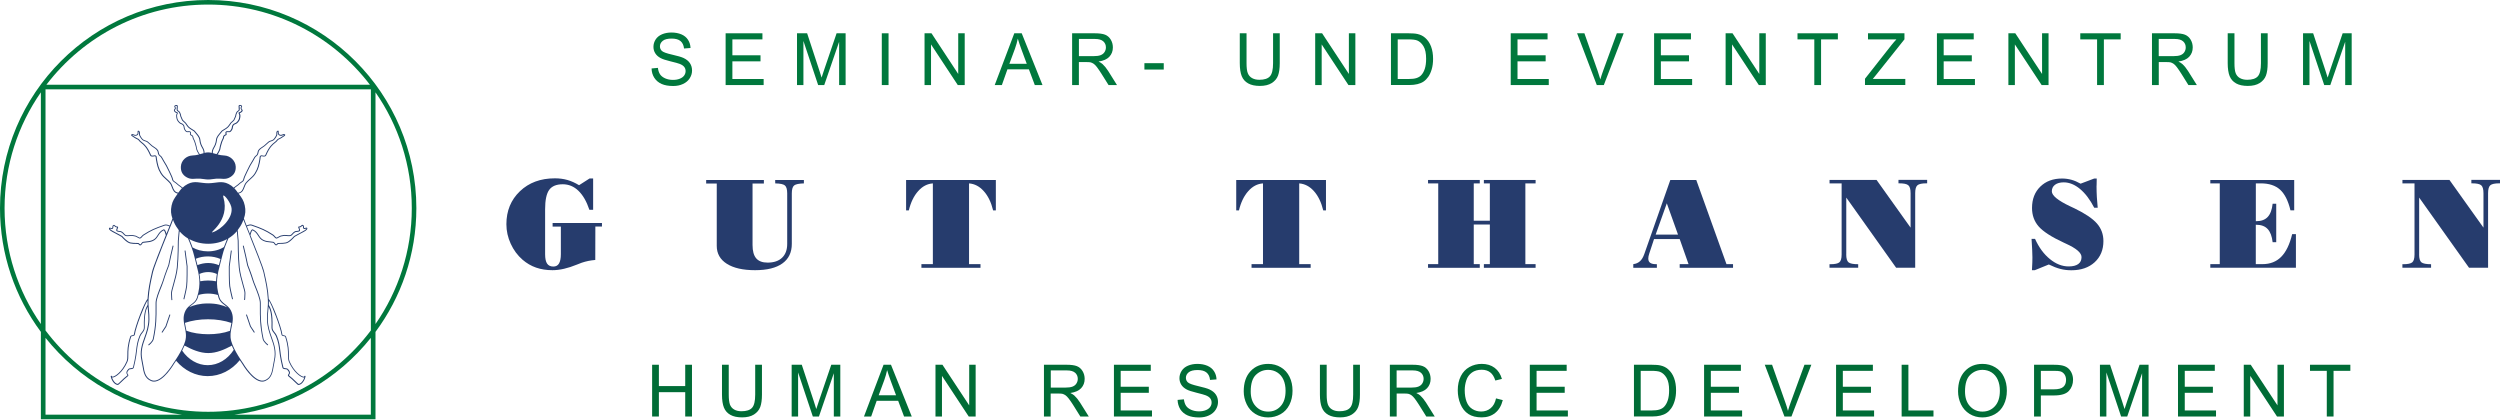 <?xml version="1.0" encoding="utf-8"?>
<!-- Generator: Adobe Illustrator 24.3.0, SVG Export Plug-In . SVG Version: 6.00 Build 0)  -->
<svg version="1.1" id="Ebene_1" xmlns="http://www.w3.org/2000/svg" xmlns:xlink="http://www.w3.org/1999/xlink" x="0px" y="0px"
	 viewBox="0 0 639.83 107.4" style="enable-background:new 0 0 639.83 107.4;" xml:space="preserve">
<style type="text/css">
	.st0{fill:#263C6D;}
	.st1{fill:#006C36;}
	.st2{fill:#00783D;}
</style>
<g>
	<g>
		<path class="st0" d="M141.43,57.98v-0.91h12.63v0.91h-1.69l-0.02,8.55c-0.6,0.05-1.19,0.14-1.77,0.25
			c-0.58,0.12-1.14,0.27-1.7,0.46c-0.24,0.08-0.63,0.24-1.18,0.46c-2.35,0.97-4.45,1.45-6.3,1.45c-1.54,0-2.94-0.22-4.2-0.66
			c-1.27-0.44-2.42-1.12-3.47-2.02c-1.28-1.11-2.28-2.47-3.02-4.08c-0.74-1.61-1.11-3.28-1.11-5c0-3.42,1.15-6.23,3.46-8.44
			c2.31-2.21,5.29-3.31,8.96-3.31c1.14,0,2.21,0.14,3.19,0.42c0.99,0.28,1.98,0.73,2.99,1.34l2.7-1.73h0.9v8.03h-0.96
			c-0.71-2.13-1.64-3.75-2.8-4.87c-1.16-1.12-2.5-1.67-4.02-1.67c-1.62,0-2.78,0.48-3.47,1.44c-0.69,0.96-1.04,2.61-1.04,4.95v11.5
			c0,1.11,0.17,1.92,0.51,2.42c0.34,0.5,0.87,0.75,1.6,0.75c0.65,0,1.14-0.26,1.45-0.79c0.31-0.53,0.47-1.32,0.47-2.38v-7.06H141.43
			L141.43,57.98z"/>
		<path class="st0" d="M202.65,62.42c0,2.18-0.8,3.85-2.41,5c-1.6,1.15-3.93,1.73-6.99,1.73c-3.1,0-5.52-0.55-7.23-1.64
			c-1.72-1.09-2.58-2.62-2.58-4.58V46.97h-2.71v-0.91h14.77v0.91h-2.9V62.7c0,1.55,0.31,2.69,0.94,3.42
			c0.63,0.73,1.6,1.09,2.92,1.09c1.6,0,2.83-0.42,3.7-1.25c0.87-0.83,1.31-2.01,1.31-3.54V49.5c0-1.03-0.2-1.71-0.59-2.04
			c-0.4-0.33-1.22-0.5-2.47-0.52l-0.02-0.88h7.35v0.88c-1.26,0.03-2.09,0.2-2.49,0.52c-0.4,0.32-0.6,1-0.6,2.04V62.42L202.65,62.42z
			"/>
		<path class="st0" d="M250.94,68.54h-15.12V67.6h2.93V46.94c-1.42,0.09-2.68,0.75-3.77,1.98c-1.09,1.22-1.89,2.86-2.38,4.92h-0.7
			v-7.77h22.97v7.77h-0.7c-0.5-2.06-1.29-3.7-2.39-4.92c-1.09-1.22-2.35-1.88-3.77-1.98V67.6h2.93V68.54L250.94,68.54z"/>
		<path class="st0" d="M335.43,68.54h-15.12V67.6h2.93V46.94c-1.42,0.09-2.68,0.75-3.77,1.98c-1.09,1.22-1.89,2.86-2.38,4.92h-0.7
			v-7.77h22.97v7.77h-0.7c-0.5-2.06-1.29-3.7-2.38-4.92c-1.09-1.22-2.35-1.88-3.77-1.98V67.6h2.93V68.54L335.43,68.54z"/>
		<polygon class="st0" points="365.48,68.54 365.48,67.6 368.09,67.6 368.09,46.94 365.48,46.94 365.48,46.06 378.72,46.06 
			378.72,46.94 377.18,46.94 377.18,56.49 381.3,56.49 381.3,46.94 379.77,46.94 379.77,46.06 393.01,46.06 393.01,46.94 
			390.39,46.94 390.39,67.6 393.01,67.6 393.01,68.54 379.77,68.54 379.77,67.6 381.3,67.6 381.3,57.46 377.18,57.46 377.18,67.6 
			378.72,67.6 378.72,68.54 365.48,68.54 		"/>
		<path class="st0" d="M424.04,68.54h-6.03V67.6c0.69-0.08,1.25-0.33,1.71-0.74c0.45-0.41,0.82-1.02,1.1-1.82l6.67-18.98h6.64
			l7.73,21.54h1.68v0.94h-13.65V67.6h2.26l-2.26-6.41h-6.57l-1.22,3.7c-0.08,0.23-0.14,0.46-0.19,0.69
			c-0.04,0.23-0.06,0.42-0.06,0.59c0,0.49,0.16,0.86,0.48,1.09c0.32,0.23,0.81,0.35,1.47,0.35h0.25V68.54L424.04,68.54z
			 M423.73,60.05h5.73l-2.87-8.02L423.73,60.05L423.73,60.05z"/>
		<path class="st0" d="M472.51,65.13c0,1.02,0.2,1.69,0.59,2.01c0.4,0.32,1.22,0.48,2.47,0.48v0.91h-7.34v-0.91h0.23
			c1.14,0,1.9-0.16,2.29-0.48c0.38-0.32,0.58-0.99,0.58-2.01v-18.2h-3.09v-0.88h12.03l8.71,12.21v-8.81c0-1.03-0.19-1.71-0.59-2.04
			c-0.39-0.33-1.16-0.49-2.32-0.49h-0.19v-0.88h7.34v0.88h-0.19c-1.14,0-1.9,0.16-2.29,0.49c-0.39,0.33-0.58,1.01-0.58,2.04v19.07
			h-4.88l-12.76-17.95V65.13L472.51,65.13z"/>
		<path class="st0" d="M520.77,69.15h-0.73c0.05-0.92,0.09-1.6,0.1-2.05c0.02-0.45,0.02-0.87,0.02-1.25c0-0.48-0.02-1.13-0.06-1.94
			c-0.04-0.81-0.1-1.74-0.16-2.78h0.89c0.99,2.2,2.26,3.92,3.81,5.18c1.55,1.26,3.15,1.88,4.8,1.88c1.07,0,1.88-0.2,2.45-0.61
			c0.56-0.41,0.84-1,0.84-1.78c0-1.09-1.32-2.23-3.97-3.43c-0.25-0.11-0.44-0.2-0.58-0.27c-3.13-1.45-5.26-2.83-6.41-4.13
			c-1.14-1.3-1.71-2.88-1.71-4.74c0-2.27,0.71-4.09,2.12-5.47c1.41-1.38,3.27-2.07,5.56-2.07c0.83,0,1.63,0.11,2.4,0.32
			c0.77,0.21,1.55,0.55,2.35,1l3.49-1.32h0.64c0,0.53-0.01,1.09-0.03,1.68c-0.01,0.16-0.02,0.26-0.02,0.3
			c0,0.96,0.03,1.88,0.08,2.76c0.05,0.88,0.13,1.8,0.22,2.74h-0.89c-1.07-2.08-2.28-3.68-3.64-4.81c-1.36-1.13-2.75-1.69-4.17-1.69
			c-0.94,0-1.68,0.21-2.23,0.62c-0.54,0.41-0.81,0.97-0.81,1.68c0,1.08,1.56,2.35,4.68,3.83c0.5,0.23,0.88,0.41,1.15,0.54
			c2.72,1.32,4.63,2.61,5.73,3.88c1.1,1.27,1.64,2.76,1.64,4.48c0,2.25-0.75,4.05-2.24,5.42c-1.5,1.37-3.48,2.05-5.95,2.05
			c-0.99,0-1.93-0.11-2.82-0.34c-0.89-0.23-1.88-0.61-2.96-1.14L520.77,69.15L520.77,69.15z"/>
		<path class="st0" d="M587.16,46.06v7.77h-0.96c-0.58-2.44-1.46-4.19-2.65-5.28c-1.19-1.08-2.83-1.62-4.94-1.62h-1.27v9.68h0.09
			c1.28,0,2.27-0.36,2.95-1.09c0.68-0.73,1.1-1.85,1.26-3.38h0.92v9.85h-0.92c-0.17-1.52-0.59-2.65-1.28-3.38
			c-0.68-0.73-1.66-1.09-2.94-1.09h-0.09V67.6h1.73c1.95,0,3.55-0.63,4.78-1.88c1.24-1.25,2.17-3.18,2.8-5.8h0.96v8.61h-21.91V67.6
			h2.42V46.94h-2.42v-0.88H587.16L587.16,46.06z"/>
		<path class="st0" d="M619.13,65.13c0,1.02,0.2,1.69,0.59,2.01c0.4,0.32,1.22,0.48,2.47,0.48v0.91h-7.34v-0.91h0.23
			c1.14,0,1.9-0.16,2.29-0.48c0.38-0.32,0.58-0.99,0.58-2.01v-18.2h-3.09v-0.88h12.03l8.71,12.21v-8.81c0-1.03-0.2-1.71-0.59-2.04
			c-0.39-0.33-1.16-0.49-2.32-0.49h-0.19v-0.88h7.34v0.88h-0.19c-1.14,0-1.9,0.16-2.29,0.49c-0.39,0.33-0.58,1.01-0.58,2.04v19.07
			h-4.88l-12.76-17.95V65.13L619.13,65.13z"/>
	</g>
	<g>
		<polygon class="st1" points="166.9,106.6 166.9,93.35 168.63,93.35 168.63,98.81 175.37,98.81 175.37,93.35 177.1,93.35 
			177.1,106.6 175.37,106.6 175.37,100.37 168.63,100.37 168.63,106.6 166.9,106.6 		"/>
		<path class="st1" d="M193.28,93.35h1.73v7.65c0,1.33-0.15,2.39-0.44,3.17c-0.3,0.78-0.83,1.42-1.6,1.91
			c-0.77,0.49-1.79,0.74-3.04,0.74c-1.22,0-2.22-0.21-2.99-0.64c-0.78-0.43-1.33-1.05-1.66-1.86c-0.33-0.81-0.5-1.92-0.5-3.32v-7.65
			h1.73V101c0,1.15,0.11,2,0.31,2.55c0.21,0.54,0.57,0.97,1.08,1.26c0.51,0.3,1.14,0.44,1.87,0.44c1.26,0,2.17-0.29,2.7-0.88
			c0.54-0.58,0.81-1.71,0.81-3.37V93.35L193.28,93.35z"/>
		<path class="st1" d="M202.61,106.6V93.35h2.59l3.09,9.38c0.28,0.87,0.49,1.53,0.62,1.96c0.15-0.48,0.38-1.19,0.7-2.12l3.14-9.22
			h2.31v13.25h-1.66V95.52l-3.81,11.09h-1.56l-3.77-11.29v11.29H202.61L202.61,106.6z"/>
		<path class="st1" d="M224.88,101.16h4.45l-1.36-3.67c-0.41-1.12-0.72-2.04-0.93-2.77c-0.18,0.86-0.42,1.71-0.72,2.55
			L224.88,101.16L224.88,101.16z M221.12,106.6l5.01-13.25h1.9l5.32,13.25h-1.97l-1.51-4.02h-5.5l-1.41,4.02H221.12L221.12,106.6z"
			/>
		<polygon class="st1" points="239.42,106.6 239.42,93.35 241.2,93.35 248.05,103.75 248.05,93.35 249.7,93.35 249.7,106.6 
			247.93,106.6 241.08,96.2 241.08,106.6 239.42,106.6 		"/>
		<path class="st1" d="M268.92,99.2h3.71c0.79,0,1.4-0.08,1.85-0.25c0.44-0.17,0.78-0.43,1.01-0.8c0.23-0.36,0.35-0.76,0.35-1.19
			c0-0.63-0.22-1.14-0.67-1.55c-0.45-0.4-1.15-0.61-2.11-0.61h-4.13V99.2L268.92,99.2z M267.18,106.6V93.35h5.78
			c1.16,0,2.05,0.12,2.65,0.36c0.6,0.24,1.09,0.66,1.45,1.26c0.36,0.6,0.54,1.27,0.54,2c0,0.94-0.3,1.73-0.9,2.38
			c-0.6,0.64-1.52,1.05-2.77,1.23c0.46,0.22,0.8,0.44,1.04,0.66c0.5,0.47,0.98,1.06,1.43,1.76l2.26,3.61h-2.16l-1.72-2.76
			c-0.5-0.8-0.92-1.4-1.25-1.83c-0.33-0.42-0.62-0.72-0.88-0.89c-0.26-0.17-0.52-0.28-0.79-0.35c-0.2-0.04-0.52-0.06-0.96-0.06l-2,0
			v5.89H267.18L267.18,106.6z"/>
		<polygon class="st1" points="285.09,106.6 285.09,93.35 294.52,93.35 294.52,94.91 286.82,94.91 286.82,98.98 294.02,98.98 
			294.02,100.53 286.82,100.53 286.82,105.05 294.83,105.05 294.83,106.6 285.09,106.6 		"/>
		<path class="st1" d="M301.38,102.35l1.62-0.15c0.08,0.67,0.26,1.21,0.54,1.64c0.28,0.43,0.72,0.77,1.31,1.04
			c0.59,0.26,1.26,0.4,2,0.4c0.66,0,1.24-0.1,1.74-0.3c0.51-0.2,0.88-0.47,1.13-0.82c0.25-0.35,0.37-0.73,0.37-1.13
			c0-0.41-0.12-0.78-0.36-1.09c-0.24-0.31-0.63-0.57-1.18-0.78c-0.35-0.14-1.13-0.35-2.32-0.65c-1.2-0.29-2.04-0.57-2.52-0.83
			c-0.62-0.33-1.09-0.74-1.39-1.24c-0.3-0.49-0.46-1.04-0.46-1.65c0-0.67,0.19-1.3,0.56-1.88c0.37-0.58,0.92-1.03,1.64-1.33
			c0.72-0.3,1.52-0.45,2.39-0.45c0.97,0,1.82,0.16,2.56,0.48c0.74,0.32,1.31,0.78,1.7,1.4c0.4,0.61,0.61,1.31,0.64,2.09l-1.66,0.13
			c-0.09-0.84-0.39-1.47-0.9-1.89c-0.51-0.43-1.27-0.64-2.28-0.64c-1.04,0-1.81,0.19-2.28,0.58c-0.48,0.39-0.72,0.86-0.72,1.4
			c0,0.48,0.17,0.87,0.51,1.18c0.33,0.31,1.2,0.62,2.6,0.95c1.4,0.32,2.37,0.6,2.89,0.84c0.76,0.36,1.32,0.8,1.68,1.35
			c0.36,0.54,0.54,1.17,0.54,1.88c0,0.7-0.2,1.37-0.6,1.99c-0.4,0.62-0.97,1.11-1.71,1.45c-0.74,0.35-1.58,0.52-2.51,0.52
			c-1.18,0-2.17-0.17-2.96-0.52c-0.8-0.35-1.42-0.88-1.88-1.58C301.64,104.02,301.41,103.23,301.38,102.35"/>
		<path class="st1" d="M320.1,100.19c0,1.59,0.42,2.85,1.27,3.77s1.9,1.38,3.18,1.38c1.3,0,2.37-0.46,3.21-1.39
			c0.84-0.92,1.26-2.24,1.26-3.94c0-1.08-0.18-2.02-0.54-2.82c-0.36-0.8-0.88-1.42-1.58-1.87c-0.69-0.44-1.47-0.66-2.33-0.66
			c-1.22,0-2.27,0.43-3.15,1.28C320.54,96.78,320.1,98.2,320.1,100.19 M318.31,100.15c0-2.2,0.58-3.92,1.75-5.16
			c1.16-1.24,2.67-1.86,4.51-1.86c1.21,0,2.29,0.29,3.26,0.88c0.97,0.58,1.7,1.4,2.21,2.44c0.51,1.04,0.76,2.23,0.76,3.55
			c0,1.34-0.27,2.54-0.8,3.6c-0.54,1.06-1.29,1.86-2.27,2.41c-0.98,0.54-2.04,0.82-3.17,0.82c-1.23,0-2.33-0.3-3.29-0.9
			c-0.97-0.6-1.7-1.42-2.2-2.46C318.56,102.42,318.31,101.32,318.31,100.15L318.31,100.15z"/>
		<path class="st1" d="M346.32,93.35h1.73v7.65c0,1.33-0.15,2.39-0.45,3.17c-0.3,0.78-0.83,1.42-1.6,1.91
			c-0.77,0.49-1.79,0.74-3.04,0.74c-1.22,0-2.22-0.21-2.99-0.64c-0.78-0.43-1.33-1.05-1.66-1.86c-0.33-0.81-0.5-1.92-0.5-3.32v-7.65
			h1.73V101c0,1.15,0.11,2,0.32,2.55c0.21,0.54,0.57,0.97,1.08,1.26c0.51,0.3,1.14,0.44,1.87,0.44c1.27,0,2.17-0.29,2.7-0.88
			c0.54-0.58,0.81-1.71,0.81-3.37V93.35L346.32,93.35z"/>
		<path class="st1" d="M357.44,99.2h3.71c0.79,0,1.4-0.08,1.84-0.25c0.44-0.17,0.78-0.43,1.01-0.8c0.23-0.36,0.35-0.76,0.35-1.19
			c0-0.63-0.22-1.14-0.67-1.55c-0.45-0.4-1.15-0.61-2.11-0.61h-4.13V99.2L357.44,99.2z M355.71,106.6V93.35h5.79
			c1.16,0,2.04,0.12,2.65,0.36s1.09,0.66,1.45,1.26c0.36,0.6,0.54,1.27,0.54,2c0,0.94-0.3,1.73-0.9,2.38
			c-0.6,0.64-1.52,1.05-2.77,1.23c0.46,0.22,0.8,0.44,1.04,0.66c0.5,0.47,0.98,1.06,1.43,1.76l2.26,3.61h-2.16l-1.72-2.76
			c-0.5-0.8-0.92-1.4-1.24-1.83c-0.33-0.42-0.62-0.72-0.88-0.89c-0.26-0.17-0.52-0.28-0.79-0.35c-0.2-0.04-0.52-0.06-0.96-0.06l-2,0
			v5.89H355.71L355.71,106.6z"/>
		<path class="st1" d="M382.88,101.96l1.73,0.44c-0.36,1.44-1.01,2.54-1.95,3.29c-0.94,0.76-2.09,1.13-3.44,1.13
			c-1.4,0-2.55-0.29-3.43-0.87c-0.88-0.58-1.55-1.42-2.01-2.52c-0.46-1.1-0.69-2.29-0.69-3.55c0-1.38,0.26-2.58,0.78-3.61
			c0.52-1.03,1.26-1.81,2.21-2.34c0.96-0.53,2.01-0.8,3.16-0.8c1.3,0,2.4,0.34,3.29,1.01c0.89,0.67,1.51,1.62,1.86,2.84l-1.69,0.41
			c-0.3-0.96-0.74-1.67-1.32-2.1c-0.57-0.44-1.3-0.66-2.17-0.66c-1,0-1.84,0.24-2.51,0.73c-0.67,0.49-1.15,1.14-1.42,1.97
			c-0.27,0.82-0.41,1.67-0.41,2.54c0,1.13,0.16,2.11,0.48,2.95c0.32,0.84,0.82,1.47,1.5,1.88c0.68,0.42,1.42,0.62,2.21,0.62
			c0.96,0,1.78-0.28,2.45-0.85C382.19,103.91,382.65,103.07,382.88,101.96"/>
		<polygon class="st1" points="391.53,106.6 391.53,93.35 400.96,93.35 400.96,94.91 393.26,94.91 393.26,98.98 400.46,98.98 
			400.46,100.53 393.26,100.53 393.26,105.05 401.27,105.05 401.27,106.6 391.53,106.6 		"/>
		<path class="st1" d="M419.91,105.05h2.78c0.86,0,1.53-0.08,2.02-0.24c0.49-0.16,0.88-0.39,1.17-0.69
			c0.41-0.42,0.73-0.98,0.96-1.68c0.23-0.7,0.34-1.56,0.34-2.56c0-1.39-0.22-2.45-0.67-3.2c-0.45-0.75-0.99-1.24-1.63-1.5
			c-0.46-0.18-1.21-0.27-2.23-0.27h-2.74V105.05L419.91,105.05z M418.18,106.6V93.35h4.5c1.02,0,1.79,0.06,2.32,0.19
			c0.75,0.17,1.39,0.49,1.91,0.95c0.69,0.59,1.2,1.35,1.54,2.26c0.34,0.92,0.51,1.97,0.51,3.15c0,1.01-0.12,1.9-0.35,2.67
			c-0.23,0.78-0.53,1.42-0.89,1.93c-0.36,0.51-0.76,0.91-1.19,1.2c-0.43,0.29-0.95,0.51-1.56,0.66c-0.61,0.15-1.31,0.23-2.1,0.23
			H418.18L418.18,106.6z"/>
		<polygon class="st1" points="436.13,106.6 436.13,93.35 445.55,93.35 445.55,94.91 437.86,94.91 437.86,98.98 445.06,98.98 
			445.06,100.53 437.86,100.53 437.86,105.05 445.86,105.05 445.86,106.6 436.13,106.6 		"/>
		<path class="st1" d="M456.7,106.6l-5.04-13.25h1.87l3.39,9.63c0.27,0.77,0.5,1.49,0.68,2.17c0.2-0.72,0.44-1.45,0.7-2.17
			l3.52-9.63h1.76l-5.09,13.25H456.7L456.7,106.6z"/>
		<polygon class="st1" points="469.91,106.6 469.91,93.35 479.33,93.35 479.33,94.91 471.64,94.91 471.64,98.98 478.84,98.98 
			478.84,100.53 471.64,100.53 471.64,105.05 479.64,105.05 479.64,106.6 469.91,106.6 		"/>
		<polygon class="st1" points="486.69,106.6 486.69,93.35 488.42,93.35 488.42,105.05 494.84,105.05 494.84,106.6 486.69,106.6 		
			"/>
		<path class="st1" d="M502.91,100.19c0,1.59,0.42,2.85,1.27,3.77c0.85,0.92,1.9,1.38,3.18,1.38c1.3,0,2.37-0.46,3.21-1.39
			c0.84-0.92,1.26-2.24,1.26-3.94c0-1.08-0.18-2.02-0.54-2.82c-0.36-0.8-0.88-1.42-1.57-1.87c-0.69-0.44-1.47-0.66-2.33-0.66
			c-1.22,0-2.27,0.43-3.15,1.28C503.35,96.78,502.91,98.2,502.91,100.19 M501.13,100.15c0-2.2,0.58-3.92,1.75-5.16
			c1.16-1.24,2.67-1.86,4.51-1.86c1.21,0,2.29,0.29,3.26,0.88c0.97,0.58,1.71,1.4,2.21,2.44c0.51,1.04,0.76,2.23,0.76,3.55
			c0,1.34-0.27,2.54-0.8,3.6c-0.53,1.06-1.29,1.86-2.27,2.41c-0.98,0.54-2.04,0.82-3.17,0.82c-1.23,0-2.33-0.3-3.3-0.9
			c-0.97-0.6-1.7-1.42-2.2-2.46C501.38,102.42,501.13,101.32,501.13,100.15L501.13,100.15z"/>
		<path class="st1" d="M522.32,99.64h3.37c1.12,0,1.91-0.21,2.38-0.63c0.47-0.42,0.7-1.01,0.7-1.78c0-0.55-0.14-1.03-0.41-1.42
			c-0.28-0.39-0.64-0.66-1.09-0.78c-0.29-0.08-0.83-0.12-1.61-0.12h-3.34V99.64L522.32,99.64z M520.58,106.6V93.35h4.93
			c0.87,0,1.53,0.04,1.99,0.13c0.64,0.11,1.18,0.31,1.61,0.62c0.43,0.3,0.78,0.73,1.05,1.28c0.26,0.55,0.4,1.15,0.4,1.8
			c0,1.13-0.35,2.08-1.06,2.86c-0.71,0.78-1.98,1.17-3.83,1.17h-3.35v5.4H520.58L520.58,106.6z"/>
		<path class="st1" d="M537.44,106.6V93.35h2.59l3.09,9.38c0.28,0.87,0.49,1.53,0.62,1.96c0.15-0.48,0.38-1.19,0.7-2.12l3.14-9.22
			h2.31v13.25h-1.66V95.52l-3.81,11.09h-1.56l-3.77-11.29v11.29H537.44L537.44,106.6z"/>
		<polygon class="st1" points="557.42,106.6 557.42,93.35 566.84,93.35 566.84,94.91 559.15,94.91 559.15,98.98 566.35,98.98 
			566.35,100.53 559.15,100.53 559.15,105.05 567.15,105.05 567.15,106.6 557.42,106.6 		"/>
		<polygon class="st1" points="574.25,106.6 574.25,93.35 576.03,93.35 582.88,103.75 582.88,93.35 584.53,93.35 584.53,106.6 
			582.76,106.6 575.91,96.2 575.91,106.6 574.25,106.6 		"/>
		<polygon class="st1" points="595.5,106.6 595.5,94.91 591.2,94.91 591.2,93.35 601.53,93.35 601.53,94.91 597.23,94.91 
			597.23,106.6 595.5,106.6 		"/>
	</g>
	<g>
		<path class="st2" d="M166.76,17.52l1.62-0.15c0.08,0.67,0.26,1.21,0.54,1.64c0.28,0.43,0.72,0.77,1.31,1.04
			c0.59,0.26,1.26,0.4,2,0.4c0.66,0,1.24-0.1,1.74-0.3c0.5-0.2,0.88-0.47,1.13-0.82c0.25-0.35,0.37-0.73,0.37-1.13
			c0-0.42-0.12-0.78-0.36-1.08c-0.24-0.31-0.63-0.57-1.18-0.78c-0.35-0.14-1.12-0.35-2.32-0.64c-1.2-0.29-2.04-0.57-2.52-0.83
			c-0.62-0.33-1.09-0.74-1.39-1.24c-0.31-0.49-0.46-1.04-0.46-1.65c0-0.67,0.19-1.3,0.56-1.88c0.37-0.58,0.92-1.02,1.64-1.33
			c0.72-0.3,1.52-0.45,2.39-0.45c0.97,0,1.82,0.16,2.56,0.47c0.74,0.32,1.31,0.78,1.7,1.4c0.4,0.61,0.61,1.31,0.64,2.09l-1.66,0.13
			c-0.09-0.84-0.39-1.47-0.9-1.9c-0.51-0.43-1.27-0.64-2.27-0.64c-1.04,0-1.81,0.19-2.28,0.58c-0.48,0.39-0.72,0.86-0.72,1.41
			c0,0.48,0.17,0.87,0.51,1.18c0.33,0.31,1.2,0.62,2.6,0.94c1.4,0.32,2.37,0.6,2.89,0.84c0.76,0.35,1.32,0.8,1.68,1.35
			c0.36,0.54,0.54,1.17,0.54,1.88c0,0.7-0.2,1.37-0.6,1.99c-0.4,0.62-0.97,1.11-1.71,1.45c-0.74,0.35-1.58,0.52-2.51,0.52
			c-1.18,0-2.17-0.17-2.96-0.52c-0.8-0.35-1.42-0.87-1.88-1.58S166.78,18.4,166.76,17.52"/>
		<polygon class="st2" points="185.71,21.77 185.71,8.52 195.13,8.52 195.13,10.08 187.44,10.08 187.44,14.15 194.64,14.15 
			194.64,15.7 187.44,15.7 187.44,20.22 195.44,20.22 195.44,21.77 185.71,21.77 		"/>
		<path class="st2" d="M203.98,21.77V8.52h2.59l3.08,9.38c0.29,0.87,0.49,1.53,0.62,1.96c0.15-0.48,0.38-1.19,0.7-2.12l3.14-9.22
			h2.31v13.25h-1.66V10.69l-3.81,11.08h-1.56l-3.77-11.29v11.29H203.98L203.98,21.77z"/>
		<polygon class="st2" points="225.68,21.77 225.68,8.52 227.41,8.52 227.41,21.77 225.68,21.77 		"/>
		<polygon class="st2" points="236.62,21.77 236.62,8.52 238.4,8.52 245.24,18.93 245.24,8.52 246.9,8.52 246.9,21.77 245.13,21.77 
			238.28,11.37 238.28,21.77 236.62,21.77 		"/>
		<path class="st2" d="M258.33,16.33h4.45l-1.36-3.67c-0.41-1.12-0.72-2.04-0.93-2.77c-0.18,0.86-0.42,1.71-0.72,2.55L258.33,16.33
			L258.33,16.33z M254.58,21.77l5.01-13.25h1.9l5.32,13.25h-1.97l-1.51-4.02h-5.5l-1.42,4.02H254.58L254.58,21.77z"/>
		<path class="st2" d="M276.12,14.37h3.71c0.79,0,1.4-0.08,1.85-0.25c0.44-0.17,0.78-0.43,1.01-0.8c0.23-0.36,0.35-0.76,0.35-1.19
			c0-0.63-0.22-1.14-0.67-1.55c-0.45-0.4-1.15-0.61-2.11-0.61h-4.13V14.37L276.12,14.37z M274.39,21.77V8.52h5.79
			c1.16,0,2.04,0.12,2.65,0.36c0.6,0.24,1.09,0.66,1.45,1.26c0.36,0.6,0.54,1.27,0.54,2c0,0.94-0.3,1.73-0.9,2.38
			c-0.6,0.64-1.52,1.05-2.77,1.23c0.46,0.22,0.8,0.44,1.04,0.66c0.5,0.47,0.98,1.06,1.43,1.76l2.26,3.61h-2.16l-1.73-2.76
			c-0.5-0.8-0.92-1.4-1.24-1.83s-0.62-0.72-0.88-0.89c-0.26-0.17-0.52-0.28-0.79-0.35c-0.2-0.04-0.52-0.06-0.96-0.06h-2v5.88H274.39
			L274.39,21.77z"/>
		<polygon class="st2" points="292.89,17.8 292.89,16.17 297.84,16.17 297.84,17.8 292.89,17.8 		"/>
		<path class="st2" d="M325.8,8.52h1.73v7.65c0,1.33-0.15,2.39-0.44,3.17s-0.83,1.42-1.6,1.91c-0.77,0.49-1.79,0.74-3.04,0.74
			c-1.22,0-2.22-0.21-2.99-0.64c-0.78-0.43-1.33-1.05-1.66-1.86s-0.5-1.92-0.5-3.32V8.52h1.73v7.65c0,1.15,0.1,2,0.32,2.55
			c0.21,0.54,0.57,0.97,1.08,1.26c0.51,0.29,1.14,0.44,1.88,0.44c1.26,0,2.17-0.29,2.7-0.88c0.54-0.59,0.81-1.71,0.81-3.37V8.52
			L325.8,8.52z"/>
		<polygon class="st2" points="336.6,21.77 336.6,8.52 338.37,8.52 345.22,18.93 345.22,8.52 346.88,8.52 346.88,21.77 
			345.11,21.77 338.26,11.37 338.26,21.77 336.6,21.77 		"/>
		<path class="st2" d="M357.72,20.22h2.78c0.86,0,1.53-0.08,2.02-0.24c0.49-0.16,0.88-0.39,1.17-0.69c0.41-0.42,0.73-0.98,0.96-1.68
			c0.23-0.7,0.34-1.56,0.34-2.56c0-1.39-0.22-2.46-0.67-3.2c-0.45-0.75-0.99-1.24-1.63-1.5c-0.46-0.18-1.21-0.27-2.23-0.27h-2.74
			V20.22L357.72,20.22z M355.99,21.77V8.52h4.5c1.02,0,1.79,0.06,2.32,0.19c0.75,0.17,1.39,0.49,1.91,0.95
			c0.69,0.59,1.2,1.35,1.54,2.26c0.34,0.92,0.51,1.97,0.51,3.15c0,1.01-0.12,1.9-0.35,2.67c-0.23,0.78-0.53,1.42-0.89,1.93
			c-0.36,0.51-0.76,0.91-1.19,1.2c-0.43,0.29-0.95,0.51-1.56,0.66c-0.61,0.15-1.31,0.23-2.1,0.23H355.99L355.99,21.77z"/>
		<polygon class="st2" points="386.64,21.77 386.64,8.52 396.07,8.52 396.07,10.08 388.38,10.08 388.38,14.15 395.58,14.15 
			395.58,15.7 388.38,15.7 388.38,20.22 396.38,20.22 396.38,21.77 386.64,21.77 		"/>
		<path class="st2" d="M408.67,21.77l-5.04-13.25h1.87l3.39,9.63c0.27,0.77,0.5,1.49,0.69,2.17c0.2-0.72,0.43-1.45,0.7-2.17
			l3.52-9.63h1.76l-5.09,13.25H408.67L408.67,21.77z"/>
		<polygon class="st2" points="423.34,21.77 423.34,8.52 432.77,8.52 432.77,10.08 425.07,10.08 425.07,14.15 432.27,14.15 
			432.27,15.7 425.07,15.7 425.07,20.22 433.07,20.22 433.07,21.77 423.34,21.77 		"/>
		<polygon class="st2" points="441.64,21.77 441.64,8.52 443.41,8.52 450.26,18.93 450.26,8.52 451.92,8.52 451.92,21.77 
			450.14,21.77 443.29,11.37 443.29,21.77 441.64,21.77 		"/>
		<polygon class="st2" points="464.34,21.77 464.34,10.08 460.04,10.08 460.04,8.52 470.37,8.52 470.37,10.08 466.07,10.08 
			466.07,21.77 464.34,21.77 		"/>
		<path class="st2" d="M477.31,21.77v-1.62l6.68-8.49c0.48-0.6,0.93-1.13,1.36-1.58h-7.27V8.52h9.33v1.55l-7.33,9.19l-0.78,0.95
			h8.33v1.55H477.31L477.31,21.77z"/>
		<polygon class="st2" points="495.72,21.77 495.72,8.52 505.14,8.52 505.14,10.08 497.45,10.08 497.45,14.15 504.65,14.15 
			504.65,15.7 497.45,15.7 497.45,20.22 505.45,20.22 505.45,21.77 495.72,21.77 		"/>
		<polygon class="st2" points="514.01,21.77 514.01,8.52 515.78,8.52 522.63,18.93 522.63,8.52 524.29,8.52 524.29,21.77 
			522.52,21.77 515.67,11.37 515.67,21.77 514.01,21.77 		"/>
		<polygon class="st2" points="536.71,21.77 536.71,10.08 532.41,10.08 532.41,8.52 542.75,8.52 542.75,10.08 538.45,10.08 
			538.45,21.77 536.71,21.77 		"/>
		<path class="st2" d="M552.49,14.37h3.71c0.79,0,1.4-0.08,1.85-0.25c0.44-0.17,0.78-0.43,1.01-0.8c0.23-0.36,0.34-0.76,0.34-1.19
			c0-0.63-0.22-1.14-0.67-1.55c-0.45-0.4-1.15-0.61-2.11-0.61h-4.13V14.37L552.49,14.37z M550.76,21.77V8.52h5.79
			c1.16,0,2.05,0.12,2.65,0.36c0.6,0.24,1.09,0.66,1.45,1.26c0.36,0.6,0.54,1.27,0.54,2c0,0.94-0.3,1.73-0.9,2.38
			c-0.6,0.64-1.52,1.05-2.77,1.23c0.46,0.22,0.8,0.44,1.04,0.66c0.51,0.47,0.98,1.06,1.43,1.76l2.26,3.61h-2.16l-1.72-2.76
			c-0.5-0.8-0.92-1.4-1.24-1.83s-0.62-0.72-0.88-0.89c-0.26-0.17-0.52-0.28-0.79-0.35c-0.2-0.04-0.52-0.06-0.96-0.06h-2v5.88H550.76
			L550.76,21.77z"/>
		<path class="st2" d="M578.64,8.52h1.73v7.65c0,1.33-0.15,2.39-0.44,3.17s-0.83,1.42-1.6,1.91c-0.77,0.49-1.79,0.74-3.04,0.74
			c-1.22,0-2.22-0.21-2.99-0.64c-0.78-0.43-1.33-1.05-1.66-1.86c-0.33-0.81-0.5-1.92-0.5-3.32l0-7.65h1.73v7.65
			c0,1.15,0.1,2,0.31,2.55c0.21,0.54,0.57,0.97,1.08,1.26s1.14,0.44,1.88,0.44c1.26,0,2.16-0.29,2.7-0.88
			c0.54-0.59,0.81-1.71,0.81-3.37L578.64,8.52L578.64,8.52z"/>
		<path class="st2" d="M589.42,21.77V8.52h2.59l3.09,9.38c0.28,0.87,0.49,1.53,0.62,1.96c0.15-0.48,0.38-1.19,0.7-2.12l3.14-9.22
			h2.31v13.25h-1.66V10.69l-3.81,11.08h-1.56l-3.77-11.29v11.29H589.42L589.42,21.77z"/>
	</g>
</g>
<g id="Logo">
	<path class="st2" d="M106.56,53.28C106.56,23.9,82.66,0,53.28,0C23.9,0,0,23.9,0,53.28c0,11.85,3.89,22.81,10.46,31.66v22.37H96.1
		V84.94C102.67,76.08,106.56,65.13,106.56,53.28z M96.1,82.93v-59.3c5.85,8.42,9.29,18.64,9.29,29.65S101.95,74.5,96.1,82.93z
		 M94.91,84.58c-9.52,12.63-24.64,20.81-41.63,20.81c-17,0-32.11-8.18-41.63-20.81V22.86h83.27V84.58z M53.28,1.17
		c16.86,0,31.86,8.05,41.39,20.51H11.88C21.42,9.22,36.42,1.17,53.28,1.17z M1.17,53.28c0-11.01,3.44-21.23,9.29-29.65v59.3
		C4.61,74.51,1.17,64.29,1.17,53.28z M11.65,86.47c8.46,10.59,20.86,17.89,34.97,19.66H11.65V86.47z M94.91,106.13H59.94
		c14.11-1.77,26.51-9.07,34.97-19.66V106.13z"/>
	<g id="Biene">
		<path class="st0" d="M61.9,27.89c-0.05-0.06-0.09-0.11-0.1-0.18c-0.02-0.08,0.03-0.16,0.07-0.24c0.07-0.12,0.17-0.3-0.01-0.46
			c-0.16-0.15-0.47-0.2-0.65-0.11c-0.11,0.05-0.16,0.15-0.15,0.27c0.08,1,0.06,1.01-0.1,1.11c-0.06,0.04-0.15,0.09-0.25,0.18
			c-0.39,0.35-0.52,1.17-0.54,1.3l-0.39,0.89c-0.01,0.03-0.04,0.07-0.07,0.09l-0.74,0.69l-0.02,0.02c0,0.01-0.35,0.57-0.62,0.87
			c-0.33,0.36-0.84,0.66-1.19,0.86c-0.23,0.13-0.35,0.21-0.41,0.27c-0.13,0.15-0.63,0.76-0.65,0.79c-0.03,0.03-0.72,0.8-0.78,1.44
			c-0.11,1.08-0.48,1.71-0.68,2.04c-0.31,0.54-0.44,1.01-0.41,1.41C53.89,39.06,53.58,39,53.27,39c-0.3,0-0.61,0.05-0.93,0.13
			c0.03-0.41-0.1-0.88-0.41-1.41c-0.21-0.36-0.56-0.97-0.67-2.04c-0.06-0.64-0.75-1.41-0.78-1.43c-0.02-0.03-0.52-0.64-0.65-0.79
			c-0.06-0.06-0.18-0.14-0.41-0.27c-0.34-0.2-0.86-0.51-1.19-0.86c-0.28-0.3-0.62-0.87-0.62-0.87l-0.76-0.72
			c-0.03-0.03-0.05-0.06-0.07-0.09l-0.39-0.89c-0.02-0.13-0.15-0.95-0.54-1.3c-0.1-0.09-0.19-0.14-0.25-0.18
			c-0.17-0.1-0.19-0.11-0.1-1.11c0.01-0.12-0.05-0.21-0.15-0.26c-0.18-0.09-0.49-0.03-0.65,0.11c-0.17,0.16-0.07,0.34-0.01,0.46
			c0.05,0.08,0.09,0.16,0.07,0.24c-0.01,0.06-0.06,0.11-0.1,0.18c-0.07,0.09-0.15,0.19-0.15,0.34c0,0.22,0.14,0.34,0.26,0.44
			c0.03,0.03,0.06,0.06,0.1,0.09c0.08,0.08,0.19,0.11,0.3,0.15c0.03,0.01,0.08,0.02,0.11,0.04c-0.24,0.44-0.21,0.68-0.16,1.07
			l0.01,0.06c0.08,0.62,0.32,0.96,0.74,1.38c0.17,0.17,0.35,0.24,0.51,0.3c0.17,0.07,0.32,0.13,0.45,0.29
			c0.13,0.17,0.16,0.34,0.18,0.53c0.02,0.17,0.05,0.37,0.17,0.58l0.05,0.08c0.09,0.17,0.17,0.3,0.35,0.45
			c0.2,0.16,0.44,0.14,0.65,0.12c0.25-0.03,0.36-0.02,0.43,0.1c0.03,0.05,0,0.14-0.02,0.23c-0.04,0.13-0.1,0.35,0.13,0.46
			c0.47,0.22,0.49,0.35,0.51,0.55c0.01,0.11,0.03,0.24,0.12,0.4c0.32,0.57,0.43,0.99,0.59,1.55c0.03,0.11,0.06,0.23,0.1,0.36
			c0.04,0.15,0.06,0.29,0.09,0.42c0.03,0.21,0.06,0.42,0.19,0.67c0.03,0.05,0.05,0.11,0.08,0.17c0.13,0.26,0.29,0.57,0.48,0.81
			c-0.51,0.13-1.08,0.24-1.74,0.26c-1.44,0.06-2.83,1.24-2.9,2.84c-0.06,1.17,0.38,2.07,1.37,2.67c1.27,0.78,2.13,0.33,3.51,0.41
			c0.84,0.05,1.47,0.23,2.14,0.22c0.67,0.01,1.3-0.17,2.14-0.22c1.37-0.08,2.24,0.37,3.51-0.41c0.99-0.61,1.43-1.5,1.37-2.67
			c-0.08-1.59-1.47-2.78-2.9-2.84c-0.66-0.03-1.22-0.13-1.74-0.26c0.2-0.24,0.35-0.55,0.48-0.81c0.03-0.06,0.06-0.12,0.08-0.17
			c0.13-0.25,0.16-0.45,0.19-0.67c0.02-0.13,0.04-0.27,0.09-0.42c0.04-0.13,0.07-0.25,0.1-0.36c0.16-0.57,0.27-0.98,0.59-1.55
			c0.09-0.16,0.1-0.29,0.12-0.4c0.02-0.2,0.04-0.33,0.51-0.55c0.23-0.11,0.16-0.32,0.13-0.46c-0.03-0.09-0.05-0.17-0.02-0.23
			c0.07-0.13,0.18-0.13,0.43-0.1c0.21,0.02,0.45,0.05,0.65-0.12c0.18-0.15,0.25-0.28,0.35-0.45l0.05-0.08
			c0.12-0.2,0.15-0.4,0.17-0.58c0.03-0.2,0.05-0.36,0.18-0.53c0.13-0.16,0.28-0.22,0.45-0.29c0.16-0.06,0.34-0.14,0.51-0.3
			c0.42-0.42,0.66-0.76,0.74-1.38l0.01-0.06c0.05-0.39,0.08-0.63-0.16-1.07c0.03-0.01,0.07-0.03,0.11-0.04
			c0.1-0.03,0.22-0.07,0.3-0.15c0.03-0.03,0.07-0.06,0.1-0.09c0.12-0.1,0.26-0.22,0.26-0.44C62.05,28.08,61.97,27.98,61.9,27.89z
			 M50.63,38.62c-0.03-0.06-0.06-0.12-0.08-0.17c-0.11-0.22-0.14-0.39-0.17-0.6c-0.02-0.14-0.04-0.28-0.09-0.45
			c-0.04-0.13-0.07-0.25-0.1-0.36c-0.16-0.58-0.28-1.01-0.61-1.6c-0.06-0.12-0.08-0.21-0.09-0.31c-0.03-0.28-0.1-0.48-0.65-0.73
			c-0.03-0.01-0.04-0.02,0-0.17c0.03-0.12,0.08-0.27,0-0.41c-0.11-0.2-0.28-0.24-0.45-0.24c-0.07,0-0.14,0.01-0.21,0.01
			c-0.18,0.02-0.35,0.04-0.47-0.06c-0.14-0.12-0.2-0.23-0.29-0.39l-0.05-0.09c-0.09-0.17-0.12-0.32-0.14-0.49
			c-0.03-0.21-0.06-0.43-0.23-0.65c-0.17-0.21-0.36-0.29-0.55-0.37c-0.15-0.06-0.3-0.12-0.43-0.25c-0.39-0.39-0.6-0.69-0.67-1.24
			l-0.01-0.06c-0.05-0.37-0.07-0.56,0.14-0.95c0.04-0.08,0.03-0.14,0.02-0.18c-0.04-0.1-0.15-0.14-0.27-0.17
			c-0.08-0.02-0.16-0.05-0.2-0.09c-0.04-0.04-0.07-0.07-0.11-0.1c-0.12-0.1-0.18-0.16-0.18-0.26c0-0.06,0.04-0.12,0.1-0.19
			c0.06-0.07,0.12-0.15,0.15-0.27c0.04-0.16-0.04-0.3-0.1-0.41c-0.08-0.14-0.07-0.15-0.04-0.18c0.09-0.09,0.3-0.12,0.39-0.07
			c0.02,0.01,0.02,0.02,0.02,0.03c-0.09,1.06-0.08,1.16,0.21,1.33c0.06,0.04,0.13,0.08,0.22,0.16c0.35,0.31,0.47,1.16,0.47,1.17
			l0.4,0.93c0.03,0.06,0.07,0.12,0.12,0.17l0.73,0.68c0.06,0.09,0.37,0.6,0.64,0.9c0.35,0.38,0.89,0.7,1.24,0.91
			c0.15,0.09,0.31,0.18,0.35,0.22c0.13,0.15,0.64,0.78,0.65,0.79c0.01,0.01,0.66,0.74,0.72,1.3c0.11,1.12,0.5,1.78,0.71,2.14
			c0.31,0.52,0.43,0.98,0.37,1.36c-0.3,0.08-0.61,0.17-0.95,0.26C50.94,39.25,50.77,38.89,50.63,38.62z M61.64,28.5
			c-0.04,0.03-0.07,0.06-0.11,0.1c-0.04,0.04-0.13,0.06-0.2,0.09c-0.12,0.04-0.23,0.07-0.27,0.17c-0.02,0.04-0.03,0.1,0.02,0.18
			c0.21,0.39,0.19,0.58,0.14,0.95l-0.01,0.06c-0.07,0.55-0.28,0.85-0.67,1.24c-0.13,0.13-0.28,0.19-0.43,0.25
			c-0.19,0.08-0.38,0.16-0.55,0.37c-0.17,0.22-0.2,0.44-0.23,0.65c-0.02,0.17-0.05,0.33-0.14,0.49l-0.05,0.08
			c-0.09,0.16-0.15,0.27-0.29,0.39c-0.12,0.1-0.29,0.08-0.47,0.06c-0.22-0.02-0.51-0.05-0.66,0.23c-0.08,0.14-0.03,0.29,0,0.4
			c0.04,0.16,0.03,0.16,0,0.17c-0.55,0.25-0.61,0.46-0.64,0.73c-0.01,0.1-0.02,0.2-0.09,0.31c-0.33,0.6-0.45,1.02-0.61,1.6
			c-0.03,0.11-0.07,0.23-0.1,0.36c-0.05,0.17-0.07,0.31-0.09,0.45c-0.03,0.2-0.06,0.38-0.17,0.6c-0.03,0.05-0.05,0.11-0.08,0.17
			c-0.13,0.27-0.31,0.63-0.52,0.85c-0.34-0.09-0.65-0.18-0.95-0.26c-0.06-0.37,0.06-0.83,0.37-1.36c0.21-0.35,0.59-1.01,0.71-2.14
			c0.06-0.56,0.71-1.3,0.72-1.31c0-0.01,0.51-0.64,0.65-0.78c0.03-0.04,0.19-0.13,0.35-0.22c0.36-0.21,0.89-0.52,1.24-0.91
			c0.27-0.3,0.59-0.8,0.64-0.9l0.73-0.68c0.05-0.05,0.09-0.11,0.12-0.17l0.4-0.9l0.01-0.03c0-0.01,0.11-0.86,0.47-1.17
			c0.09-0.08,0.16-0.12,0.22-0.16c0.29-0.18,0.31-0.28,0.21-1.33c0-0.01,0-0.02,0.02-0.03c0.09-0.04,0.29-0.01,0.39,0.07
			c0.03,0.03,0.04,0.04-0.04,0.18c-0.06,0.11-0.14,0.24-0.1,0.41c0.03,0.11,0.09,0.19,0.15,0.27c0.06,0.08,0.1,0.13,0.1,0.19
			C61.81,28.34,61.75,28.39,61.64,28.5z"/>
		<g>
			<path class="st0" d="M63.49,67.84l-0.51-2.39l-0.61-2.59l-0.23,0.05l0.61,2.59l0.51,2.41c0.01,0.02,0.99,2.53,1.33,3.73
				c0.12,0.41,0.36,1.01,0.64,1.71c0.57,1.41,1.27,3.16,1.28,4.17c0,0.36,0,0.71,0,1.06c-0.01,2.43-0.02,4.72,0.72,8.19
				c0.16,0.77,1.22,1.59,1.26,1.63l0.14-0.19c-0.01-0.01-1.03-0.8-1.18-1.49c-0.73-3.45-0.72-5.62-0.71-8.14c0-0.35,0-0.7,0-1.06
				c0-1.05-0.72-2.83-1.29-4.26c-0.28-0.69-0.52-1.29-0.63-1.69C64.48,70.35,63.5,67.84,63.49,67.84z"/>
			<path class="st0" d="M58.79,68.18l0.53-4.04l-0.23-0.03l-0.53,4.05c0,0.16-0.03,4.03,0.12,5.11c0.15,1.08,0.71,3.31,0.72,3.33
				l0.23-0.06c0-0.02-0.56-2.24-0.71-3.31C58.76,72.17,58.79,68.2,58.79,68.18z"/>
			<polygon class="st0" points="63.18,80.48 62.96,80.56 63.98,83.57 65.01,85.15 65.21,85.02 64.2,83.48 			"/>
			<path class="st0" d="M41.96,71.64c0.34-1.21,1.32-3.71,1.34-3.75l0.51-2.39l0.61-2.59l-0.23-0.05l-0.61,2.6l-0.5,2.37
				c-0.01,0.03-0.99,2.54-1.34,3.76c-0.11,0.4-0.35,0.99-0.63,1.69c-0.58,1.43-1.29,3.21-1.29,4.26c0,0.36,0,0.71,0,1.05
				c0.01,2.52,0.02,4.7-0.71,8.15c-0.15,0.69-1.17,1.48-1.18,1.49l0.14,0.19c0.04-0.03,1.1-0.85,1.27-1.63
				c0.74-3.47,0.73-5.77,0.72-8.2c0-0.35,0-0.69,0-1.05c0-1.01,0.71-2.76,1.28-4.17C41.6,72.65,41.85,72.05,41.96,71.64z"/>
			<path class="st0" d="M47.88,73.27c0.15-1.08,0.12-4.95,0.12-5.12l-0.53-4.04l-0.23,0.03l0.53,4.03c0,0.04,0.03,4.01-0.12,5.07
				c-0.15,1.07-0.71,3.29-0.71,3.31l0.23,0.06C47.17,76.58,47.73,74.35,47.88,73.27z"/>
			<polygon class="st0" points="42.36,83.48 41.35,85.02 41.55,85.15 42.57,83.6 43.6,80.56 43.38,80.48 			"/>
			<path class="st0" d="M64.64,58.94L64.64,58.94c0.74,0.35,1.07,0.87,1.4,1.38c0.32,0.5,0.65,1.02,1.36,1.33
				c0.64,0.29,1.22,0.34,1.78,0.39c0.25,0.02,0.49,0.04,0.73,0.09c0.11,0.02,0.21,0.16,0.3,0.3c0.12,0.18,0.25,0.36,0.45,0.36
				c0,0,0,0,0,0c0.19,0,0.31-0.14,0.39-0.24c0.04-0.05,0.09-0.11,0.13-0.12c0.2-0.03,0.39-0.02,0.61-0.03
				c0.35,0,0.78,0.01,1.41-0.11c0.91-0.17,2.06-1.5,2.21-1.68c0.11-0.06,0.6-0.32,0.92-0.51c0.24-0.14,0.52-0.29,0.8-0.43
				c0.86-0.44,1.59-0.82,1.53-1.23c-0.01-0.1-0.07-0.15-0.11-0.17c-0.11-0.06-0.23-0.01-0.37,0.04c-0.11,0.04-0.25,0.09-0.31,0.05
				c-0.07-0.05-0.08-0.14-0.08-0.28c0-0.16-0.01-0.35-0.19-0.47c-0.25-0.17-0.39-0.01-0.5,0.1c-0.12,0.12-0.26,0.27-0.57,0.25
				c-0.1,0-0.15,0.05-0.17,0.08c-0.07,0.1-0.01,0.24,0.07,0.43c0.07,0.16,0.16,0.37,0.12,0.47c-0.01,0.02-0.02,0.04-0.07,0.06
				c-0.21,0.08-0.36,0.09-0.51,0.1c-0.36,0.02-0.67,0.04-1.37,0.87c-0.24,0.29-0.65,0.25-1.12,0.2c-0.37-0.04-0.8-0.08-1.2,0.04
				c-0.16,0.05-0.22,0.05-0.27,0.05c-0.14,0.01-0.19,0.01-1.13,0.52c-0.16,0.08-0.28-0.03-0.53-0.32c-0.13-0.15-0.27-0.32-0.45-0.43
				c-1.95-1.24-2.86-1.63-5.43-2.53c-0.46-0.17-1.01,0.05-1.35,0.23c-0.08-0.2-0.14-0.35-0.16-0.39l-0.54-1.41
				c0.39-1.11,0.5-2.06,0.22-3.36c-0.26-1.24-0.73-1.87-1.47-2.89c-0.04-0.05-0.07-0.1-0.11-0.15c0.98-0.2,1.26-0.92,1.52-1.61
				c0.15-0.4,0.3-0.81,0.59-1.13c0.33-0.37,0.64-0.65,0.94-0.91c0.47-0.41,0.91-0.8,1.33-1.48c0.78-1.26,0.97-2.29,1.2-3.6
				l0.02-0.12c0.02-0.12,0.03-0.22,0.03-0.31c0.02-0.26,0.02-0.34,0.24-0.39c0.03-0.01,0.14,0.02,0.22,0.03
				c0.3,0.06,0.8,0.17,1-0.29c0.91-2.08,1.63-2.65,2.21-3.11c0.29-0.23,0.56-0.44,0.81-0.8c0.04-0.06,0.18-0.13,0.33-0.19
				c0.14-0.06,0.31-0.14,0.45-0.24c0.09-0.07,0.23-0.15,0.36-0.23c0.46-0.28,0.72-0.45,0.69-0.64c-0.01-0.06-0.05-0.14-0.21-0.18
				c-0.19-0.05-0.39,0.03-0.57,0.1c-0.11,0.05-0.23,0.09-0.3,0.09c-0.62-0.04-0.6-0.43-0.59-0.73c0.01-0.15,0.01-0.28-0.09-0.34
				c-0.1-0.06-0.22,0.01-0.26,0.04c-0.27,0.16-0.26,0.43-0.25,0.67c0.01,0.15,0.01,0.3-0.05,0.44c-0.13,0.3-0.31,0.54-0.44,0.73
				l-0.02,0.03c-0.29,0.4-0.35,0.43-1.22,0.71c-0.21,0.07-0.49,0.33-0.81,0.63c-0.19,0.18-0.39,0.37-0.59,0.53
				c-0.19,0.16-0.38,0.27-0.55,0.38c-0.3,0.19-0.59,0.37-0.87,0.73c-0.19,0.24-0.23,0.48-0.27,0.69c-0.05,0.28-0.09,0.52-0.41,0.76
				c-0.34,0.26-0.49,0.54-0.65,0.84c-0.07,0.14-0.15,0.28-0.24,0.43c-0.63,0.98-0.94,1.58-1.44,2.65c-0.07,0.15-0.14,0.29-0.21,0.44
				c-0.33,0.69-0.62,1.28-0.72,1.8c-0.05,0.26-0.3,0.43-0.59,0.63c-0.19,0.12-0.4,0.27-0.57,0.45c-0.13,0.14-0.36,0.3-0.6,0.47
				c-0.23,0.16-0.47,0.34-0.68,0.52c-0.35-0.34-0.76-0.65-1.31-0.93c-1.82-0.93-3.19-0.19-5.22-0.19c-2.04,0-3.4-0.75-5.22,0.19
				c-0.55,0.28-0.95,0.58-1.31,0.93c-0.2-0.18-0.45-0.36-0.68-0.52c-0.24-0.17-0.47-0.33-0.6-0.47c-0.18-0.18-0.39-0.33-0.57-0.45
				c-0.29-0.19-0.54-0.36-0.59-0.63c-0.11-0.52-0.39-1.11-0.72-1.8c-0.07-0.14-0.14-0.29-0.21-0.44c-0.5-1.06-0.81-1.67-1.44-2.65
				c-0.1-0.15-0.17-0.3-0.24-0.43c-0.16-0.3-0.3-0.59-0.65-0.84c-0.32-0.24-0.36-0.48-0.41-0.76c-0.04-0.21-0.08-0.46-0.27-0.69
				c-0.28-0.36-0.57-0.54-0.87-0.73c-0.17-0.11-0.36-0.22-0.55-0.38c-0.2-0.16-0.4-0.35-0.59-0.53c-0.32-0.3-0.6-0.56-0.81-0.63
				c-0.88-0.29-0.93-0.32-1.22-0.71l-0.02-0.02c-0.13-0.18-0.31-0.43-0.44-0.73c-0.06-0.14-0.05-0.29-0.05-0.44
				c0.01-0.24,0.02-0.5-0.25-0.67c-0.04-0.03-0.16-0.1-0.26-0.04c-0.1,0.06-0.1,0.19-0.09,0.34c0.02,0.31,0.03,0.69-0.59,0.73
				c-0.07,0.01-0.19-0.04-0.3-0.09c-0.17-0.07-0.37-0.15-0.56-0.1c-0.16,0.04-0.2,0.12-0.21,0.18c-0.03,0.19,0.23,0.36,0.69,0.64
				c0.13,0.08,0.27,0.16,0.36,0.23c0.14,0.1,0.31,0.18,0.45,0.24c0.15,0.07,0.28,0.13,0.33,0.19c0.25,0.35,0.52,0.57,0.81,0.8
				c0.58,0.46,1.3,1.03,2.21,3.11c0.2,0.46,0.7,0.35,1,0.29c0.08-0.02,0.19-0.04,0.22-0.03c0.22,0.05,0.23,0.13,0.24,0.39
				c0.01,0.09,0.01,0.2,0.03,0.32l0.02,0.12c0.23,1.31,0.42,2.34,1.2,3.6c0.42,0.67,0.86,1.06,1.33,1.48
				c0.3,0.27,0.61,0.54,0.94,0.91c0.29,0.32,0.44,0.73,0.59,1.13c0.26,0.7,0.54,1.41,1.52,1.61c-0.04,0.05-0.07,0.1-0.11,0.15
				c-0.73,1.03-1.2,1.65-1.47,2.89c-0.28,1.3-0.16,2.25,0.22,3.36l-0.54,1.41c-0.02,0.04-0.08,0.19-0.16,0.39
				c-0.35-0.18-0.89-0.39-1.35-0.23c-2.57,0.9-3.48,1.29-5.43,2.53c-0.17,0.11-0.32,0.28-0.45,0.43c-0.25,0.29-0.38,0.4-0.53,0.32
				c-0.94-0.51-0.99-0.51-1.13-0.52c-0.05,0-0.11-0.01-0.27-0.05c-0.41-0.12-0.83-0.08-1.2-0.04c-0.47,0.05-0.88,0.09-1.12-0.2
				c-0.69-0.82-1-0.84-1.37-0.87c-0.15-0.01-0.31-0.02-0.51-0.1c-0.05-0.02-0.07-0.04-0.07-0.06c-0.04-0.1,0.05-0.32,0.12-0.47
				c0.08-0.19,0.14-0.32,0.07-0.43c-0.02-0.03-0.07-0.08-0.16-0.08c0,0-0.01,0-0.01,0c-0.32,0.01-0.46-0.13-0.57-0.25
				c-0.11-0.11-0.25-0.27-0.5-0.1c-0.18,0.12-0.18,0.31-0.19,0.47c0,0.14-0.01,0.23-0.09,0.28c-0.06,0.04-0.2-0.01-0.31-0.05
				c-0.13-0.05-0.26-0.1-0.37-0.04c-0.04,0.02-0.09,0.07-0.11,0.17c-0.07,0.41,0.67,0.79,1.53,1.23c0.27,0.14,0.55,0.29,0.8,0.43
				c0.32,0.19,0.82,0.45,0.92,0.51c0.15,0.18,1.3,1.51,2.21,1.68c0.64,0.12,1.06,0.12,1.41,0.11c0.22,0,0.41,0,0.61,0.03
				c0.03,0,0.08,0.06,0.13,0.12c0.09,0.1,0.2,0.24,0.39,0.24c0,0,0,0,0,0c0.2,0,0.33-0.18,0.45-0.36c0.09-0.14,0.19-0.28,0.3-0.3
				c0.24-0.04,0.48-0.06,0.73-0.09c0.56-0.05,1.14-0.1,1.78-0.39c0.7-0.31,1.03-0.83,1.35-1.33c0.32-0.51,0.66-1.03,1.4-1.38
				c0.01-0.01,0.02-0.01,0.03,0c0.11,0.05,0.31,0.42,0.51,1.24c-1.3,3.24-3.27,8.21-3.53,9.36c-0.05,0.21-0.1,0.44-0.15,0.68
				c-0.37,1.65-0.87,3.89-1,6.29c-0.75,0.66-3.21,7.01-3.5,9.08c-0.02,0.12-0.12,0.15-0.36,0.19c-0.22,0.04-0.5,0.09-0.58,0.36
				c-0.73,2.26-0.72,3.64-0.72,4.66c0,0.7,0,1.21-0.22,1.73c-1.18,2.68-3,3.83-3.56,3.86c-0.07,0.01-0.1-0.01-0.1-0.02
				c-0.06-0.1-0.15-0.26-0.28-0.22c-0.12,0.04-0.1,0.19-0.09,0.24c0.07,0.49,0.74,2.06,1.79,2.11c0,0,0,0,0.01,0
				c0.13,0,0.31-0.16,0.92-0.75c0.47-0.46,1.06-1.03,1.61-1.44c0.1-0.08,0.16-0.15,0.17-0.24c0.02-0.12-0.05-0.22-0.13-0.32
				c-0.15-0.2-0.34-0.45,0.26-1.11c0.13-0.15,0.35-0.17,0.57-0.19c0.29-0.03,0.62-0.06,0.71-0.42c0.17-0.68,0.23-0.96,0.29-1.28
				c0.03-0.16,0.06-0.33,0.12-0.57c0.19-0.89,0.28-1.65,0.37-2.38c0.15-1.26,0.28-2.35,0.87-3.77c0.14-0.34,0.35-0.6,0.54-0.85
				c0.32-0.41,0.62-0.79,0.6-1.43c-0.1-3.36,0.36-4.56,0.74-5.28c0.02,0.32,0.05,0.63,0.08,0.94c0.07,0.71,0.14,1.45,0.12,2.37
				c-0.04,1.78-0.54,3.21-1.04,4.59c-0.65,1.83-1.26,3.55-0.74,5.86c0.1,0.45,0.18,0.9,0.25,1.34c0.27,1.65,0.53,3.22,2.19,3.92
				c0.25,0.11,0.51,0.16,0.77,0.16c2.45,0,5.01-4.36,5.13-4.56c0.01-0.01,0.22-0.31,0.53-0.78c2.09,2.47,4.99,3.93,8.08,3.93
				c3.18,0,6.12-1.51,8.21-4.08c0.36,0.55,0.62,0.91,0.62,0.92c0.12,0.21,2.68,4.57,5.13,4.57c0.26,0,0.52-0.05,0.77-0.16
				c1.66-0.71,1.92-2.27,2.19-3.92c0.07-0.44,0.15-0.89,0.25-1.34c0.52-2.31-0.09-4.03-0.74-5.86c-0.49-1.39-1-2.82-1.04-4.59
				c-0.02-0.92,0.05-1.66,0.12-2.37c0.03-0.3,0.06-0.61,0.08-0.93c0.38,0.72,0.84,1.93,0.74,5.28c-0.02,0.64,0.28,1.02,0.6,1.43
				c0.2,0.25,0.4,0.51,0.54,0.85c0.59,1.41,0.72,2.5,0.87,3.77c0.09,0.73,0.18,1.49,0.37,2.38c0.05,0.24,0.08,0.41,0.12,0.57
				c0.06,0.32,0.12,0.6,0.29,1.28c0.09,0.37,0.42,0.4,0.71,0.42c0.22,0.02,0.44,0.04,0.57,0.19c0.59,0.65,0.41,0.91,0.26,1.11
				c-0.07,0.09-0.14,0.19-0.13,0.32c0.01,0.09,0.07,0.16,0.17,0.24c0.55,0.41,1.14,0.98,1.61,1.44c0.61,0.59,0.78,0.75,0.92,0.75
				c0,0,0,0,0.01,0c1.05-0.05,1.72-1.62,1.79-2.11c0.01-0.05,0.03-0.2-0.09-0.24c-0.13-0.05-0.22,0.11-0.28,0.22
				c0,0.01-0.03,0.02-0.1,0.02c-0.56-0.03-2.38-1.18-3.56-3.86c-0.23-0.52-0.23-1.02-0.22-1.73c0-1.01,0.01-2.4-0.72-4.66
				c-0.09-0.27-0.36-0.32-0.58-0.36c-0.24-0.04-0.34-0.07-0.36-0.19c-0.28-2.07-2.75-8.42-3.5-9.08c-0.12-2.4-0.62-4.63-1-6.29
				c-0.05-0.24-0.11-0.47-0.15-0.68c-0.25-1.15-2.22-6.13-3.53-9.36c0.2-0.83,0.4-1.19,0.51-1.24
				C64.62,58.94,64.63,58.94,64.64,58.94z M60.62,47.67c0.25-0.18,0.49-0.34,0.63-0.5c0.16-0.17,0.35-0.29,0.54-0.42
				c0.32-0.21,0.62-0.42,0.69-0.77c0.1-0.5,0.38-1.08,0.7-1.75c0.07-0.14,0.14-0.29,0.21-0.44c0.52-1.1,0.82-1.67,1.43-2.62
				c0.1-0.16,0.18-0.31,0.25-0.45c0.16-0.3,0.28-0.54,0.58-0.76c0.39-0.29,0.45-0.62,0.5-0.9c0.04-0.21,0.07-0.4,0.22-0.59
				c0.26-0.33,0.51-0.49,0.81-0.68c0.18-0.11,0.37-0.23,0.57-0.4c0.21-0.17,0.41-0.36,0.61-0.54c0.29-0.27,0.56-0.52,0.72-0.57
				c0.89-0.29,1-0.34,1.34-0.8l0.02-0.03c0.14-0.19,0.33-0.45,0.47-0.77c0.08-0.18,0.07-0.37,0.07-0.54
				c-0.01-0.24-0.01-0.37,0.13-0.45c0,0.03,0,0.06,0,0.09c-0.01,0.3-0.04,0.92,0.8,0.98c0.13,0.01,0.26-0.04,0.4-0.1
				c0.15-0.06,0.31-0.12,0.42-0.09c0.01,0,0.01,0,0.01,0c-0.08,0.1-0.38,0.28-0.56,0.39c-0.14,0.09-0.28,0.17-0.38,0.24
				c-0.12,0.09-0.28,0.16-0.41,0.22c-0.18,0.08-0.34,0.15-0.43,0.27c-0.23,0.33-0.48,0.52-0.76,0.75c-0.6,0.48-1.35,1.07-2.28,3.2
				c-0.12,0.27-0.39,0.23-0.73,0.15c-0.13-0.03-0.23-0.05-0.32-0.03c-0.4,0.08-0.42,0.35-0.43,0.61c0,0.09-0.01,0.18-0.03,0.29
				l-0.02,0.12c-0.23,1.28-0.41,2.3-1.17,3.52c-0.4,0.64-0.83,1.02-1.28,1.42c-0.31,0.27-0.62,0.55-0.96,0.93
				c-0.31,0.35-0.47,0.79-0.63,1.2c-0.27,0.72-0.51,1.34-1.45,1.49c-0.32-0.44-0.6-0.82-0.92-1.16
				C60.17,47.99,60.41,47.82,60.62,47.67z M57.17,50.48c-0.38-1.42,1.6,0.86,2.02,2.43c0.71,2.72-2.66,5.93-4.77,6.54
				C53.13,59.82,58.99,56.64,57.17,50.48z M53.28,62.39c1.77,0,3.41-0.42,4.83-1.2c-0.29,0.68-0.56,1.36-0.8,2.03
				c-1.04,0.68-2.48,1.11-4.09,1.11c-1.53,0-2.9-0.39-3.93-1c-0.25-0.71-0.54-1.43-0.84-2.14C49.87,61.97,51.51,62.39,53.28,62.39z
				 M58.85,84.67c-3.13,1.17-8.02,1.16-11.14-0.02c-0.06-0.35-0.13-0.7-0.2-1.04c-0.07-0.33-0.14-0.66-0.19-0.98
				c1.74-0.59,3.77-0.92,5.93-0.92c2.15,0,4.24,0.34,5.98,0.94c-0.05,0.32-0.12,0.64-0.19,0.96C58.97,83.96,58.9,84.31,58.85,84.67z
				 M53.25,77.66c-2.17,0-3.6,0.42-4.82,0.95c0.21-0.2,0.44-0.38,0.66-0.55c0.61-0.46,1.24-0.94,1.53-1.86
				c0.08-0.25,0.13-0.48,0.2-0.72c1.57-0.46,3.35-0.46,4.92,0.01c0.06,0.23,0.11,0.46,0.19,0.71c0.29,0.92,0.92,1.4,1.53,1.86
				c0.24,0.18,0.48,0.37,0.7,0.58C56.92,78.1,55.46,77.66,53.25,77.66z M55.3,71.99c-0.67-0.12-1.34-0.2-2.04-0.2
				c-0.68,0-1.35,0.08-2.01,0.19c-0.02-0.63-0.09-1.25-0.2-1.87c1.39-0.64,3.06-0.64,4.45,0.01C55.39,70.75,55.32,71.36,55.3,71.99z
				 M56.02,67.86c-0.87-0.35-1.79-0.55-2.75-0.55c-0.95,0-1.87,0.2-2.73,0.54c-0.05-0.19-0.1-0.38-0.15-0.58
				c-0.09-0.34-0.18-0.69-0.27-1.05c1.95-0.82,4.39-0.79,6.31,0.07c-0.09,0.34-0.17,0.67-0.26,0.99
				C56.12,67.48,56.07,67.67,56.02,67.86z M44.21,47.83c-0.16-0.42-0.32-0.85-0.63-1.2c-0.34-0.38-0.66-0.66-0.96-0.93
				c-0.45-0.4-0.88-0.78-1.28-1.42c-0.76-1.22-0.94-2.24-1.17-3.52l-0.02-0.12c-0.02-0.11-0.02-0.2-0.03-0.29
				c-0.02-0.26-0.03-0.52-0.43-0.6c-0.08-0.02-0.19,0.01-0.32,0.03c-0.34,0.08-0.62,0.11-0.73-0.15c-0.93-2.13-1.68-2.73-2.28-3.2
				c-0.29-0.23-0.53-0.42-0.76-0.75c-0.08-0.12-0.24-0.19-0.43-0.27c-0.13-0.06-0.28-0.13-0.41-0.22c-0.1-0.07-0.24-0.15-0.38-0.24
				c-0.18-0.11-0.48-0.29-0.56-0.39c0,0,0.01,0,0.01,0c0.12-0.03,0.27,0.03,0.42,0.09c0.14,0.06,0.27,0.11,0.4,0.1
				c0.85-0.06,0.82-0.68,0.8-0.98c0-0.03,0-0.06,0-0.09c0.14,0.09,0.14,0.22,0.13,0.45c-0.01,0.17-0.01,0.36,0.06,0.54
				c0.14,0.33,0.34,0.6,0.49,0.8c0.34,0.46,0.45,0.51,1.34,0.8c0.16,0.05,0.43,0.31,0.72,0.58c0.19,0.18,0.4,0.37,0.6,0.54
				c0.21,0.17,0.39,0.28,0.57,0.4c0.3,0.19,0.55,0.35,0.81,0.68c0.15,0.19,0.18,0.38,0.22,0.59c0.05,0.29,0.11,0.61,0.5,0.9
				c0.3,0.22,0.42,0.46,0.58,0.76c0.07,0.14,0.15,0.29,0.25,0.45c0.62,0.97,0.93,1.57,1.43,2.62c0.07,0.15,0.14,0.3,0.21,0.44
				c0.32,0.67,0.6,1.25,0.7,1.74c0.07,0.36,0.37,0.56,0.69,0.77c0.18,0.12,0.37,0.25,0.54,0.42c0.15,0.16,0.39,0.32,0.63,0.5
				c0.22,0.15,0.45,0.32,0.65,0.49c-0.32,0.34-0.61,0.72-0.92,1.16C44.72,49.17,44.48,48.55,44.21,47.83z M42.05,58.73
				c-0.08-0.04-0.16-0.04-0.24,0c-0.8,0.38-1.15,0.93-1.49,1.46c-0.31,0.49-0.61,0.96-1.25,1.24c-0.6,0.27-1.16,0.32-1.7,0.37
				c-0.24,0.02-0.5,0.05-0.75,0.09c-0.21,0.04-0.34,0.23-0.46,0.4c-0.09,0.13-0.18,0.26-0.26,0.26c-0.08,0-0.13-0.06-0.21-0.15
				c-0.07-0.08-0.15-0.18-0.27-0.2c-0.17-0.02-0.33-0.03-0.5-0.03c-0.05,0-0.1,0-0.15,0c-0.35,0-0.75,0.01-1.37-0.11
				c-0.87-0.17-2.07-1.6-2.08-1.62l-0.04-0.03c-0.01,0-0.58-0.31-0.93-0.51c-0.25-0.14-0.53-0.29-0.81-0.43
				c-0.61-0.31-1.44-0.74-1.42-0.99c0.04,0,0.12,0.03,0.17,0.05c0.16,0.06,0.36,0.14,0.52,0.03c0.18-0.12,0.19-0.31,0.19-0.47
				c0-0.14,0.01-0.23,0.08-0.28c0.08-0.05,0.08-0.05,0.2,0.07c0.12,0.13,0.3,0.32,0.69,0.33c-0.02,0.05-0.05,0.12-0.07,0.17
				c-0.09,0.21-0.21,0.46-0.12,0.66c0.04,0.09,0.11,0.15,0.21,0.19c0.24,0.09,0.42,0.1,0.58,0.12c0.32,0.02,0.57,0.04,1.2,0.78
				c0.32,0.38,0.81,0.34,1.33,0.28c0.37-0.04,0.75-0.07,1.11,0.03c0.19,0.05,0.27,0.06,0.33,0.06c0.09,0,0.14,0.01,1.03,0.49
				c0.34,0.19,0.6-0.11,0.82-0.37c0.12-0.14,0.25-0.29,0.4-0.38c1.93-1.23,2.83-1.62,5.38-2.51c0.39-0.13,0.91,0.08,1.19,0.22
				c-0.18,0.44-0.45,1.09-0.76,1.87C42.44,59.19,42.25,58.83,42.05,58.73z M37.77,78.04l-0.05,0.09c-0.4,0.73-1.01,1.83-0.89,5.64
				c0.02,0.55-0.25,0.89-0.55,1.27c-0.21,0.26-0.42,0.54-0.58,0.9c-0.6,1.44-0.74,2.6-0.88,3.83c-0.09,0.73-0.18,1.48-0.36,2.36
				c-0.05,0.24-0.09,0.42-0.12,0.58c-0.06,0.32-0.11,0.59-0.29,1.27c-0.05,0.19-0.21,0.22-0.5,0.24c-0.25,0.02-0.53,0.05-0.73,0.26
				c-0.67,0.74-0.49,1.11-0.27,1.41c0.04,0.05,0.08,0.11,0.08,0.14c0,0-0.01,0.03-0.08,0.08c-0.57,0.41-1.16,0.99-1.64,1.46
				c-0.32,0.31-0.67,0.66-0.75,0.68c-0.31-0.01-0.61-0.19-0.89-0.53c-0.31-0.37-0.52-0.84-0.62-1.13c0.05,0.02,0.11,0.03,0.19,0.03
				c0.69-0.03,2.56-1.28,3.76-4c0.25-0.56,0.25-1.12,0.24-1.82c0-1-0.01-2.37,0.71-4.59c0.04-0.13,0.18-0.16,0.4-0.2
				c0.23-0.04,0.51-0.09,0.56-0.39c0.27-1.96,2.45-7.53,3.25-8.74c0,0,0,0.01,0,0.01c-0.01,0.2-0.01,0.4,0,0.61
				c0,0.15,0.01,0.28,0.01,0.42C37.77,77.97,37.77,78.01,37.77,78.04z M44.36,92.98c-0.03,0.05-3.16,5.36-5.61,4.31
				c-1.54-0.65-1.78-2.08-2.05-3.74c-0.07-0.44-0.15-0.89-0.25-1.35c-0.51-2.24,0.1-3.94,0.74-5.73c0.5-1.4,1.02-2.85,1.05-4.67
				c0.02-0.94-0.05-1.68-0.12-2.4c-0.04-0.43-0.08-0.85-0.1-1.3l0,0l0-0.03c-0.01-0.19-0.01-0.38-0.02-0.56c0-0.19,0-0.39,0.01-0.6
				c0,0,0-0.01,0-0.01c0-0.06,0.01-0.12,0.01-0.18l0.02-0.35l0,0c0.14-2.32,0.62-4.48,0.98-6.08c0.05-0.24,0.11-0.47,0.15-0.68
				c0.37-1.68,4.63-12.06,4.67-12.17l0.45-1.17c0.07,0.17,0.12,0.33,0.2,0.52c0.34,0.79,0.78,1.49,1.27,2.12l-0.24,2.73
				c0,0.04,0.01,4.21-0.27,6.84c-0.16,1.51-0.61,3.1-0.97,4.38c-0.28,0.98-0.5,1.75-0.5,2.18c0,0.96,0.1,1.77,0.1,1.78l0.23-0.03
				c0-0.01-0.1-0.81-0.1-1.75c0-0.4,0.23-1.19,0.49-2.11c0.36-1.29,0.82-2.89,0.98-4.42c0.27-2.64,0.27-6.82,0.27-6.85l0.22-2.45
				c0.63,0.74,1.35,1.35,2.15,1.83c0.65,1.49,1.23,3.03,1.56,4.4c0.16,0.68,0.33,1.31,0.49,1.91c0.8,3.04,1.38,5.23,0.24,8.8
				c-0.27,0.85-0.84,1.29-1.45,1.75c-0.55,0.42-1.11,0.85-1.49,1.61c-0.74,1.49-0.47,2.79-0.18,4.17c0.24,1.14,0.48,2.32,0.11,3.64
				C46.73,89.68,44.39,92.93,44.36,92.98z M53.16,93.46c-2.54,0-4.95-1.4-6.54-3.72c0.22-0.43,0.43-0.86,0.61-1.3
				c1.87,1.02,3.93,1.92,6.07,1.92c2.12,0,4.16-0.9,6.02-1.9c0.15,0.36,0.32,0.72,0.5,1.08C58.25,91.98,55.81,93.46,53.16,93.46z
				 M72.04,85.63c0.04,0.31,0.33,0.35,0.56,0.39c0.22,0.04,0.36,0.07,0.4,0.2c0.71,2.22,0.71,3.59,0.71,4.59c0,0.7,0,1.26,0.24,1.82
				c1.2,2.72,3.08,3.97,3.76,4c0.07,0,0.14-0.01,0.19-0.03c-0.1,0.3-0.3,0.76-0.62,1.13c-0.28,0.34-0.58,0.52-0.87,0.53
				c-0.09-0.03-0.45-0.38-0.76-0.68c-0.48-0.46-1.07-1.04-1.64-1.46c-0.07-0.05-0.08-0.08-0.08-0.08c0-0.03,0.04-0.09,0.08-0.14
				c0.22-0.29,0.4-0.67-0.27-1.41c-0.2-0.22-0.48-0.24-0.72-0.26c-0.29-0.03-0.45-0.05-0.5-0.24c-0.17-0.68-0.22-0.95-0.29-1.27
				c-0.03-0.16-0.06-0.34-0.12-0.58c-0.19-0.88-0.28-1.63-0.36-2.36c-0.15-1.23-0.28-2.39-0.88-3.83c-0.15-0.37-0.37-0.64-0.58-0.9
				c-0.31-0.39-0.57-0.72-0.55-1.27c0.12-3.82-0.49-4.92-0.89-5.64l-0.05-0.09c0-0.01,0-0.02,0-0.03c0.01-0.16,0.01-0.33,0.01-0.5
				c0-0.2,0-0.41,0-0.61c0,0,0,0,0,0c0,0,0-0.01,0-0.01C69.59,78.1,71.77,83.68,72.04,85.63z M67.55,70.29
				c0.37,1.63,0.86,3.84,0.99,6.2l0,0.09c0,0.05,0.01,0.1,0.01,0.15c0,0.06,0.01,0.12,0.01,0.19c0.01,0.21,0.01,0.41,0.01,0.6
				c0,0.18-0.01,0.36-0.02,0.55l0,0.03l0,0c-0.02,0.45-0.06,0.87-0.1,1.3c-0.07,0.72-0.14,1.46-0.12,2.4
				c0.04,1.81,0.55,3.26,1.05,4.67c0.64,1.79,1.24,3.49,0.74,5.73c-0.1,0.46-0.18,0.91-0.25,1.35c-0.27,1.66-0.51,3.09-2.05,3.74
				c-2.46,1.04-5.58-4.26-5.61-4.33c-0.02-0.03-2.37-3.28-3.03-5.67c-0.37-1.33-0.13-2.5,0.11-3.64c0.29-1.38,0.56-2.67-0.18-4.17
				c-0.38-0.76-0.94-1.19-1.49-1.61c-0.6-0.46-1.18-0.9-1.45-1.75c-1.13-3.56-0.56-5.76,0.24-8.79c0.16-0.61,0.32-1.23,0.49-1.92
				c0.33-1.37,0.91-2.91,1.56-4.4c0.8-0.48,1.53-1.09,2.16-1.83l0.22,2.44c0,0.04-0.01,4.22,0.27,6.86
				c0.16,1.53,0.61,3.13,0.98,4.42c0.26,0.92,0.49,1.71,0.49,2.11c0,0.94-0.1,1.74-0.1,1.75l0.23,0.03c0-0.01,0.1-0.82,0.1-1.78
				c0-0.43-0.22-1.2-0.5-2.17c-0.36-1.28-0.81-2.87-0.97-4.38c-0.27-2.63-0.27-6.8-0.27-6.85l-0.24-2.72
				c0.49-0.63,0.93-1.32,1.27-2.12c0.08-0.18,0.13-0.34,0.2-0.52l0.45,1.17c0.01,0.01,0.08,0.2,0.21,0.5l0,0.01
				c0.2,0.49,0.53,1.31,0.93,2.3L64,60.57c1.3,3.23,3.16,7.95,3.4,9.03C67.44,69.82,67.49,70.05,67.55,70.29z M63.95,59.82
				c-0.31-0.77-0.58-1.43-0.76-1.87c0.28-0.14,0.79-0.35,1.19-0.22c2.55,0.89,3.46,1.28,5.38,2.51c0.14,0.09,0.27,0.24,0.4,0.38
				c0.23,0.26,0.48,0.56,0.82,0.37c0.89-0.48,0.93-0.49,1.03-0.49c0.06,0,0.14-0.01,0.33-0.06c0.36-0.11,0.74-0.07,1.11-0.03
				c0.52,0.05,1.01,0.1,1.33-0.28c0.63-0.75,0.88-0.76,1.2-0.78c0.16-0.01,0.34-0.02,0.58-0.12c0.1-0.04,0.17-0.1,0.21-0.19
				c0.08-0.2-0.03-0.45-0.12-0.66c-0.02-0.05-0.05-0.12-0.07-0.17c0.39-0.01,0.57-0.2,0.69-0.33c0.11-0.11,0.12-0.12,0.19-0.07
				c0.07,0.05,0.08,0.14,0.08,0.28c0,0.16,0.01,0.35,0.19,0.47c0.17,0.11,0.37,0.03,0.53-0.03c0.06-0.02,0.14-0.05,0.16-0.05
				c0.04,0.24-0.79,0.67-1.4,0.99c-0.28,0.14-0.56,0.29-0.81,0.43c-0.35,0.21-0.93,0.51-0.93,0.51l-0.04,0.03
				c-0.01,0.01-1.21,1.45-2.09,1.62c-0.61,0.12-1.01,0.11-1.37,0.11c-0.22,0-0.43,0-0.64,0.03c-0.12,0.02-0.2,0.11-0.27,0.2
				c-0.08,0.1-0.14,0.15-0.21,0.15c-0.08,0-0.17-0.13-0.26-0.26c-0.12-0.17-0.25-0.36-0.46-0.4c-0.25-0.04-0.5-0.07-0.75-0.09
				c-0.54-0.05-1.1-0.1-1.7-0.37c-0.64-0.29-0.94-0.75-1.25-1.24c-0.34-0.53-0.7-1.09-1.49-1.46c-0.04-0.02-0.08-0.03-0.12-0.03
				c-0.04,0-0.08,0.01-0.12,0.03C64.31,58.83,64.12,59.19,63.95,59.82z"/>
		</g>
	</g>
</g>
</svg>

